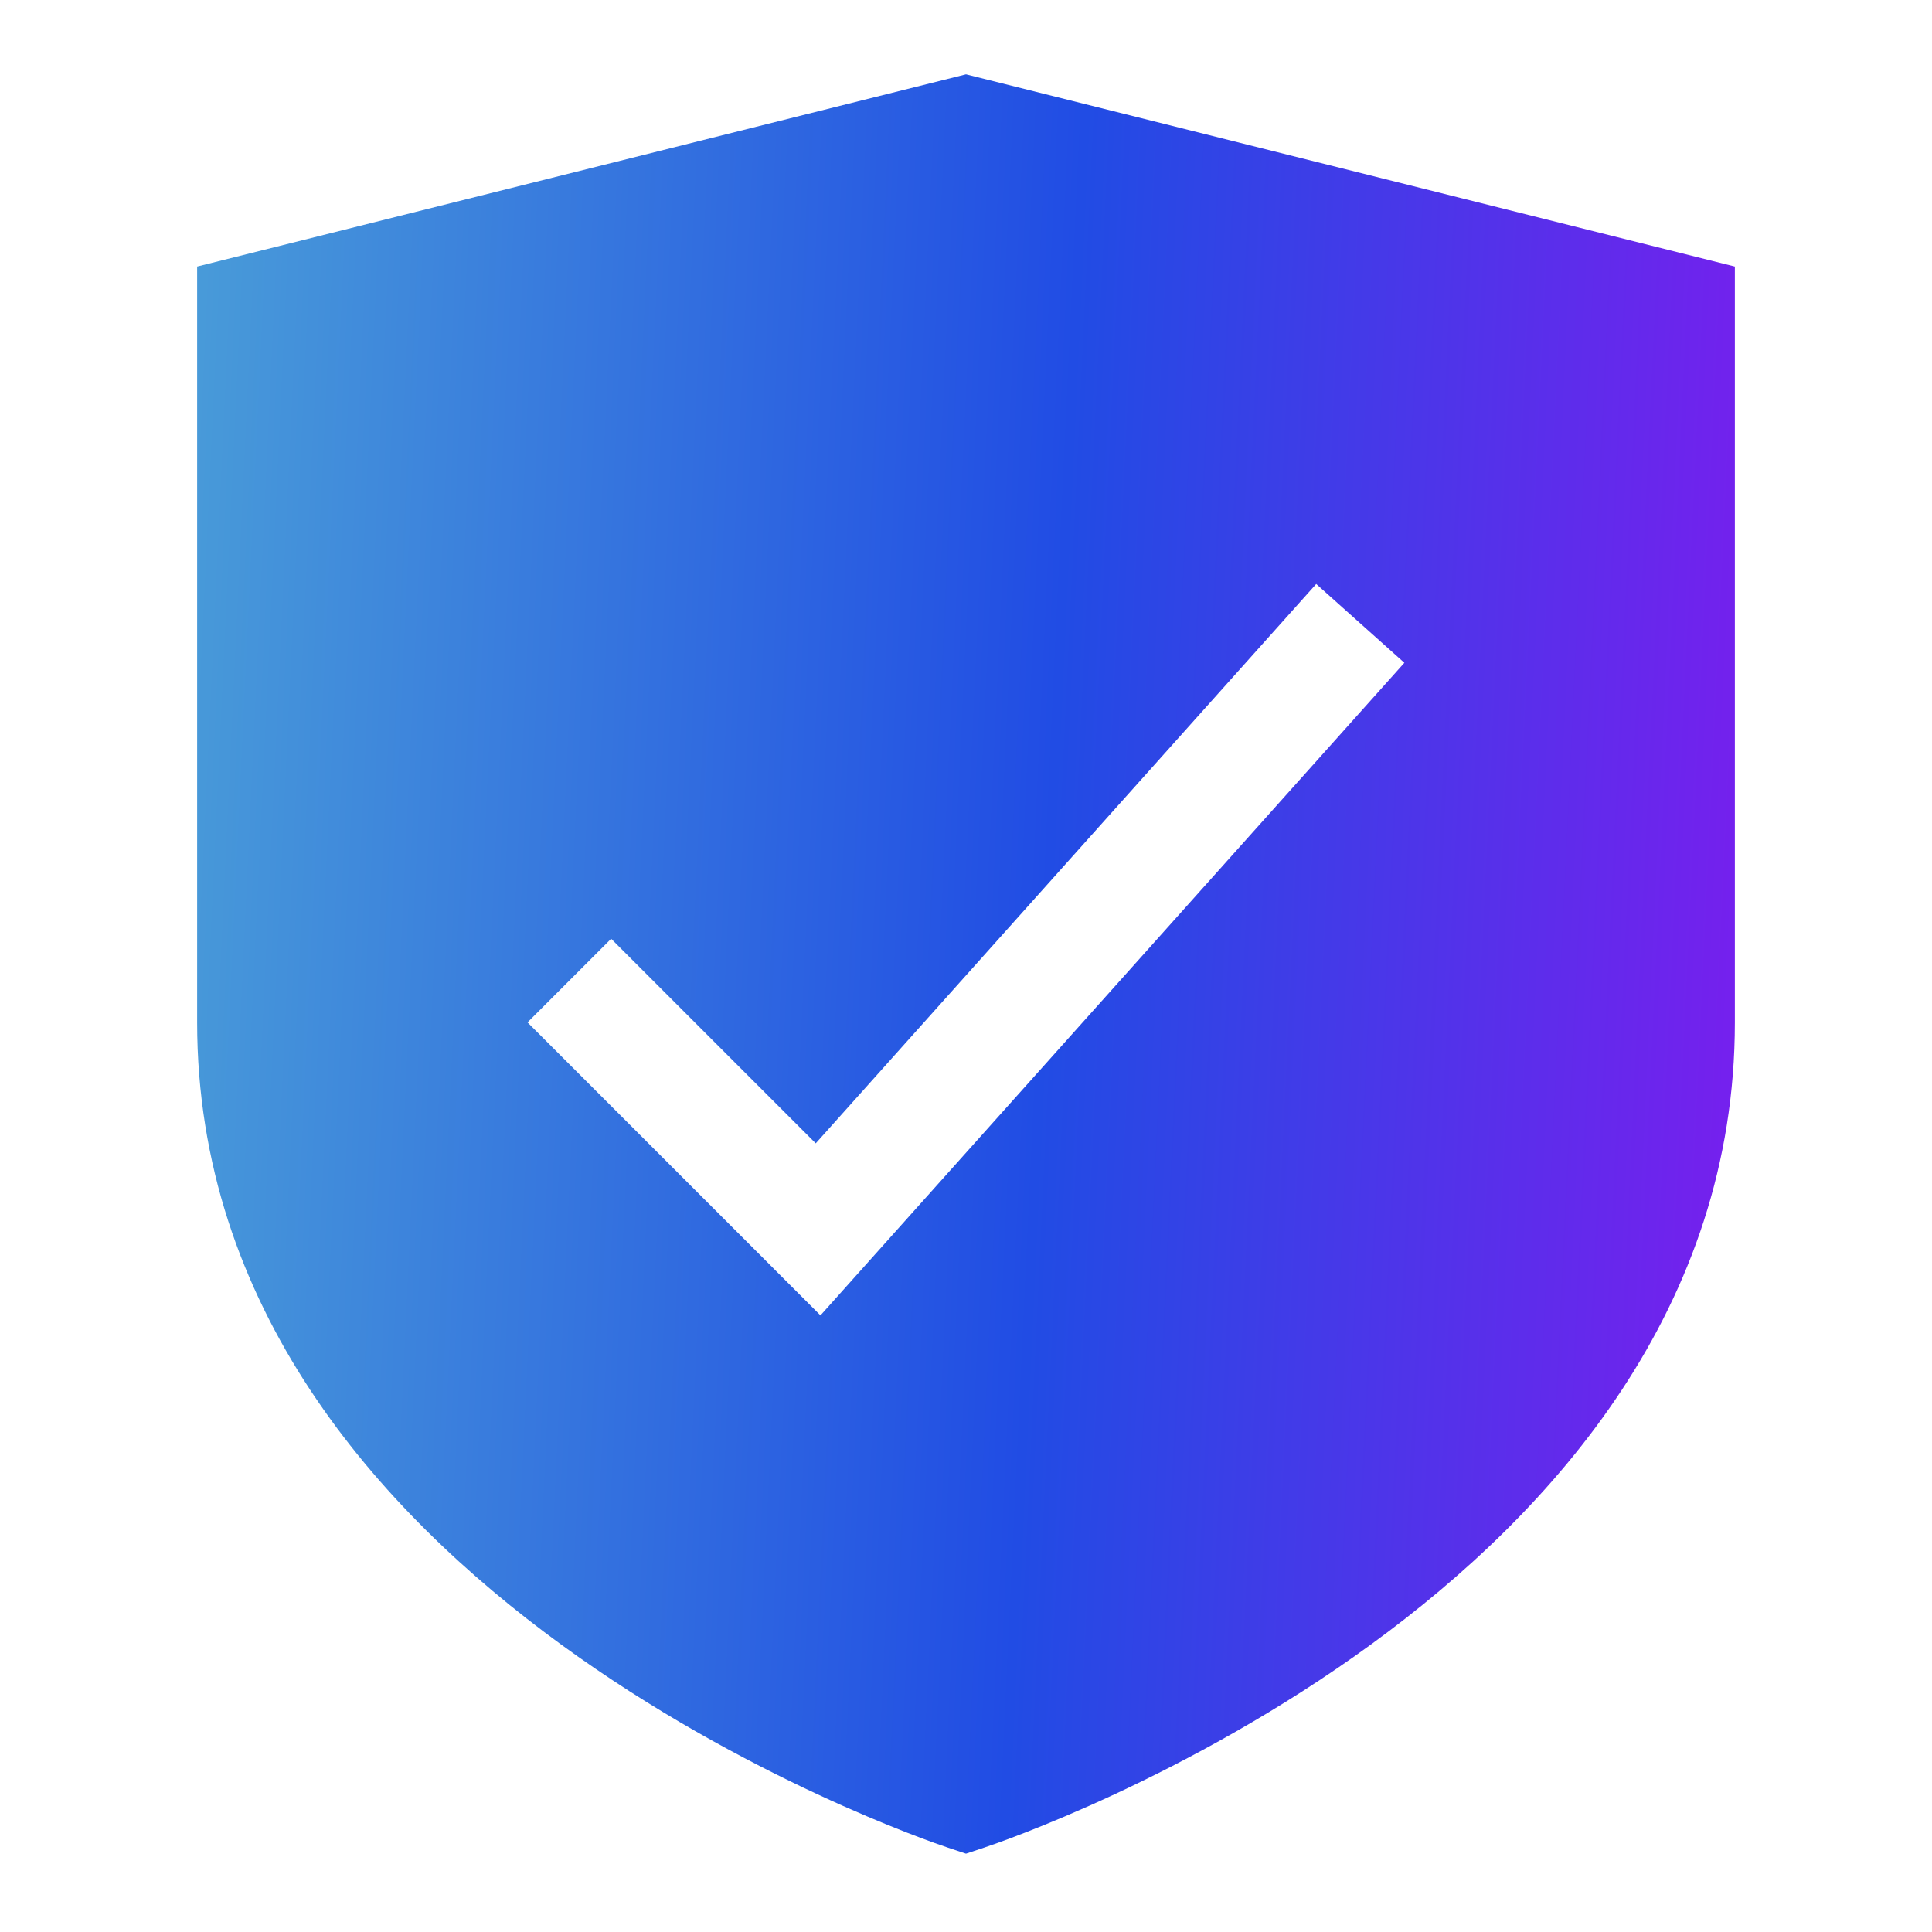 <?xml version="1.0" encoding="UTF-8"?>
<svg xmlns="http://www.w3.org/2000/svg" width="49" height="49" viewBox="0 0 49 49" fill="none">
  <path d="M24.5 1.885L5 6.76V25.932C5 40.347 23.249 46.596 24.026 46.855L24.5 47.013L24.974 46.855C25.751 46.596 44 40.348 44 25.932V6.76L24.5 1.885ZM20.811 33.363L13.379 25.93L15.5 23.809L20.689 28.998L33.382 14.811L35.618 16.81L20.81 33.36L20.811 33.363Z" fill="url(#paint0_linear_4170_8489)"></path>
  <defs>
    <linearGradient id="paint0_linear_4170_8489" x1="0.933" y1="23.476" x2="51.783" y2="25.872" gradientUnits="userSpaceOnUse">
      <stop stop-color="#4EA6D7"></stop>
      <stop offset="0.503" stop-color="#214CE4"></stop>
      <stop offset="1" stop-color="#9A0DF2"></stop>
    </linearGradient>
  </defs>
</svg>
